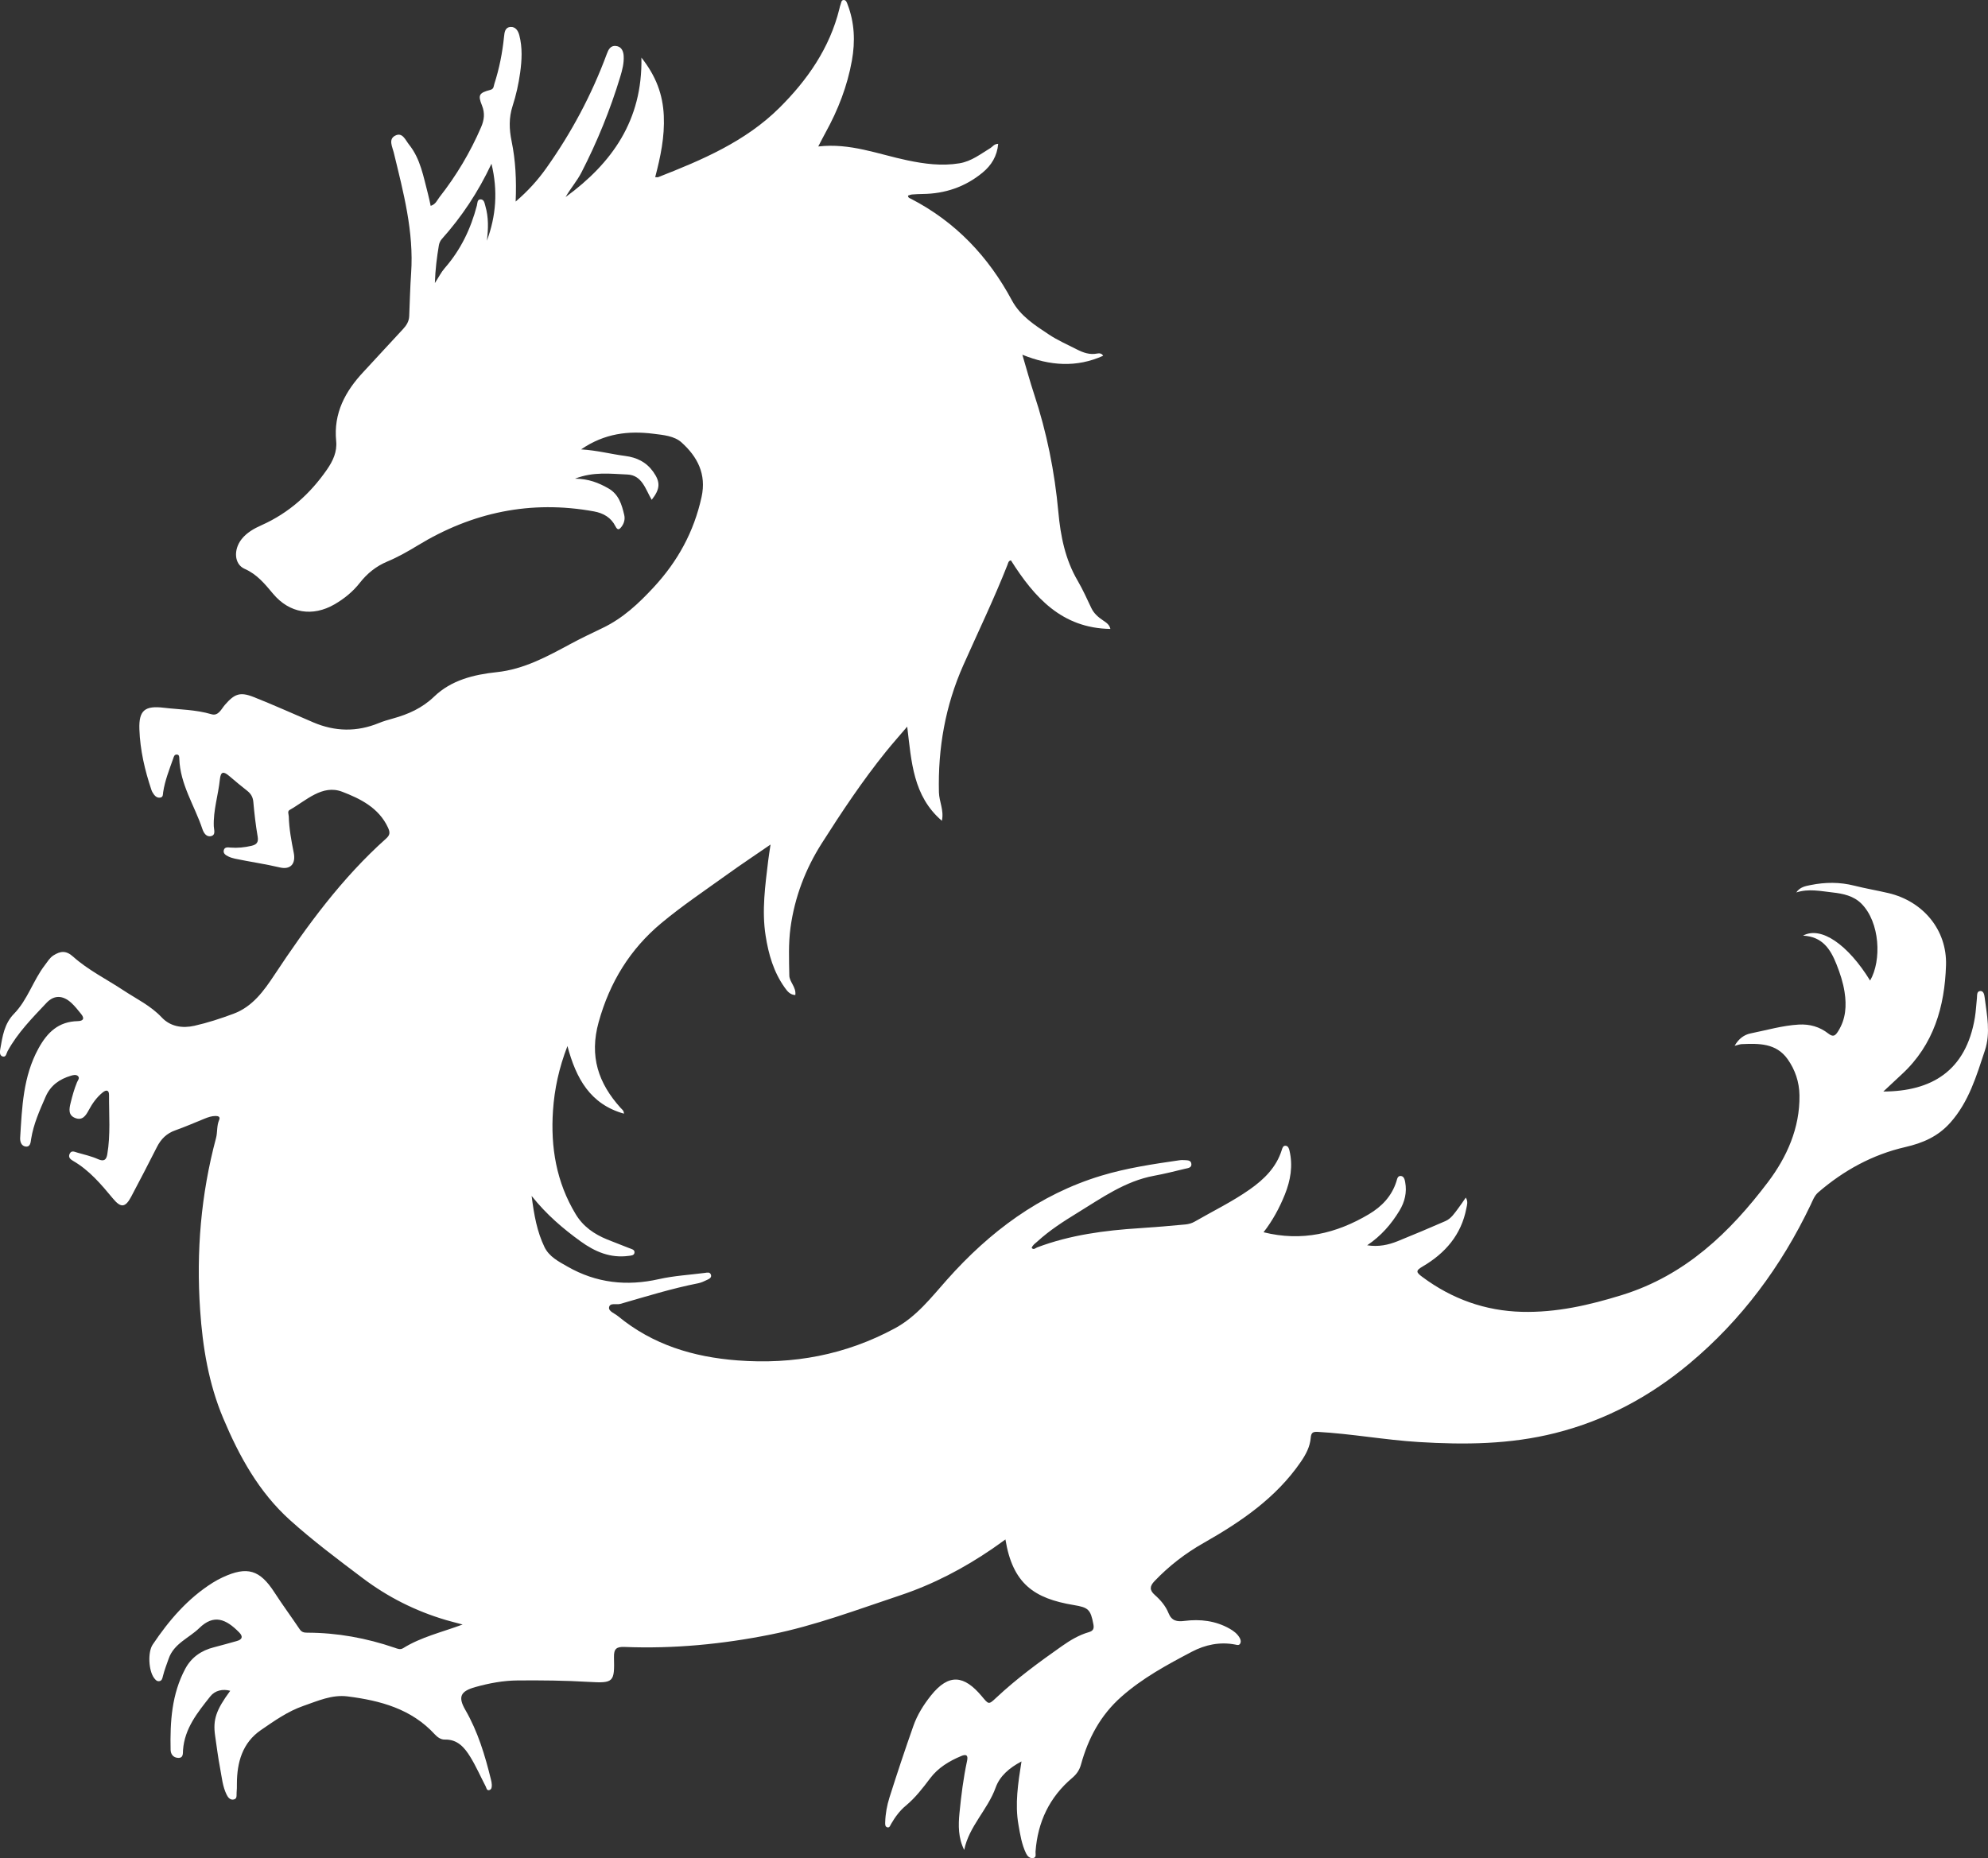 <?xml version="1.0" encoding="UTF-8"?>
<svg id="_レイヤー_2" data-name="レイヤー 2" xmlns="http://www.w3.org/2000/svg" viewBox="0 0 1132.61 1058.84">
  <rect x="0" y="0" width="1132.61" height="1058.84" fill="#333333" stroke="none"/>
  <defs>
    <style>
      .cls-1 {
        fill: #fff;
        stroke-width: 0px;
      }
    </style>
  </defs>
  <g id="_レイヤー_1-2" data-name="レイヤー 1">
    <path class="cls-1" d="M373.32,100.95c.78,0,1.31.14,1.71-.02,24.91-9.75,49.6-20.24,68.92-39.39,15.99-15.85,28.76-34.13,34.28-56.56.2-.81.36-1.64.67-2.4.41-1.02.33-2.63,1.88-2.57,1.33.05,1.69,1.45,2.1,2.51,3.99,10.39,4.41,21.09,2.48,31.93-2.6,14.57-7.88,28.17-15.02,41.09-1.34,2.43-2.58,4.91-4.16,7.93,18.19-2.12,34.21,4.43,50.72,7.88,9.85,2.06,19.59,3.36,29.68,1.71,6.91-1.13,12.07-5.3,17.71-8.71,1.24-.75,1.98-2.3,4.4-2.4-.58,6.98-3.86,12.27-8.94,16.45-9.88,8.13-21.36,12.01-34.14,12.14-2,.02-3.99.12-5.98.28-.8.07-1.57.42-2.31.64.02,1.31,1,1.46,1.69,1.82,25.4,13.14,44.09,32.89,57.53,57.94,4.74,8.83,13.07,14.11,21.09,19.43,4.97,3.3,10.52,5.72,15.86,8.45,3.6,1.84,7.32,3.18,11.52,2.37,1.25-.24,2.7-.21,3.47,1.27-15.1,6.79-30.21,5.79-46.02-.6,2.41,8.12,4.34,15.31,6.67,22.36,7.24,21.9,11.75,44.32,13.84,67.29,1.25,13.66,3.89,26.98,10.98,39.09,2.94,5.02,5.31,10.37,7.82,15.63,1.5,3.15,4.03,5.27,6.8,7.12,1.83,1.22,3.56,2.41,4.04,4.76-27.64-.4-43.33-17.98-56.65-39.06-1.47.21-1.59,1.56-1.98,2.55-7.64,19.38-16.69,38.14-25.15,57.16-10.26,23.07-14.51,47.3-13.9,72.46.13,5.28,2.99,10.27,1.68,16.21-16.46-14.12-17.32-33.65-19.75-53.65-4.29,5.04-8.27,9.51-12.03,14.16-13.41,16.62-25.23,34.38-36.67,52.37-9.31,14.64-15.39,30.64-17.77,47.87-1.26,9.09-.86,18.29-.7,27.43.06,3.72,4.03,6.56,3.42,11.13-2.88-.15-4.41-1.97-5.99-4.19-6.37-8.91-9.27-19-10.93-29.66-2.25-14.38-.22-28.55,1.47-42.76.33-2.79.81-5.57,1.34-9.16-8.6,5.93-16.81,11.38-24.8,17.13-12.57,9.05-25.49,17.71-37.37,27.6-17.83,14.85-29.42,33.66-35.75,56.42-5.42,19.5-.21,34.83,12.53,48.96.74.82,1.88,1.47,1.86,3.25-19.24-5.4-27.29-20.12-32.18-38.54-4.84,12.54-7.41,24.54-8.24,36.83-1.4,20.87,1.9,40.75,12.95,59.01,4.32,7.14,10.56,11.35,17.92,14.39,4.15,1.72,8.4,3.21,12.55,4.93,1.27.53,3.33.78,2.99,2.73-.26,1.49-2.01,1.52-3.32,1.69-10.39,1.39-19.13-2.32-27.4-8.31-9.98-7.23-19.3-15.12-27.86-25.85,1.38,10.97,3.11,20.39,7.32,29.12,2.67,5.53,8.07,8.26,13.13,11.15,16.39,9.37,33.7,11.28,52.07,7.14,8.56-1.93,17.45-2.42,26.19-3.55,1.3-.17,2.88-.64,3.44,1.04.55,1.66-.97,2.35-2.12,2.9-1.65.79-3.35,1.61-5.12,1.96-15.04,2.97-29.66,7.52-44.36,11.75-2.23.64-5.98-.86-6.44,2-.35,2.21,3.18,3.42,5.08,4.98,19.78,16.29,42.78,23.29,68.1,25.23,31.78,2.43,61.57-3.13,89.62-18.26,12.37-6.67,20.68-17.53,29.76-27.75,24.21-27.23,52.59-48.6,87.94-59.27,14.49-4.38,29.52-6.61,44.51-8.78.82-.12,1.67-.15,2.49-.08,1.76.15,4.13-.19,4.28,2.31.13,2.17-2.17,2.27-3.69,2.64-5.82,1.41-11.64,2.88-17.52,3.96-16.56,3.05-29.91,12.68-43.8,21.19-7.95,4.88-15.81,9.92-22.73,16.26-1.2,1.1-2.7,1.96-3.26,3.69,1.17,1.31,2.18.05,3.07-.29,18.89-7.14,38.63-9.72,58.62-10.98,8.63-.55,17.25-1.3,25.86-2.11,1.78-.17,3.68-.68,5.22-1.57,10.53-6.07,21.52-11.4,31.48-18.4,8.12-5.71,15.14-12.54,18.23-22.45.34-1.09.72-2.49,2.09-2.44,1.6.06,2.03,1.6,2.33,2.88,2.01,8.6.58,16.85-2.65,24.9-3.1,7.71-7.03,14.97-12.15,21.52,21.75,5.43,41.44.76,60.01-10.27,7.39-4.39,13.02-10.28,15.69-18.69.41-1.3.64-3.36,2.63-3.1,1.7.22,2.11,2.09,2.37,3.51,1.07,5.83-.23,11.26-3.28,16.28-4.63,7.62-10.33,14.28-18.38,19.7,6.49,1,12.06-.2,17.39-2.35,9.11-3.67,18.15-7.52,27.16-11.43,3.33-1.45,5.25-4.53,7.36-7.32,1.39-1.84,2.66-3.77,4.27-6.08,1.43,2.33.69,4.24.34,6.06-2.87,15.17-12.08,25.69-24.98,33.24-4.1,2.4-3.63,3.3-.04,5.97,16.86,12.53,35.78,19.29,56.61,19.83,19.61.51,38.43-3.78,57.25-9.64,35.95-11.18,61.38-35.69,83.03-64.35,10.6-14.03,18.2-30.72,17.9-49.43-.12-7.52-2.44-14.5-6.76-20.58-6.51-9.16-16.37-8.97-26.15-8.55-1.1.05-2.18.51-4.04.97,2.35-4.19,5.61-6.38,9.16-7.09,9.09-1.82,18.04-4.48,27.37-5.02,6.26-.36,11.95,1.26,16.83,5.09,2.85,2.23,4.01,1.29,5.69-1.4,4.35-6.96,4.78-14.48,3.6-22.19-.83-5.42-2.54-10.65-4.58-15.79-3.43-8.64-7.99-15.84-19.09-16.39,10.21-5.6,25.56,5.04,38.22,25.6,6.65-11.52,5.62-33.19-4.94-43.81-4.45-4.47-10.45-5.73-16.44-6.4-6.83-.76-13.69-2.28-20.69,0,2.15-3.16,5.32-3.64,8.29-4.24,8.25-1.66,16.49-1.72,24.75.37,6.44,1.63,13.01,2.72,19.48,4.24,19.65,4.63,33.43,20.88,32.79,41.14-.74,23.46-6.99,45.29-25.09,62.01-3.54,3.27-7.04,6.58-10.62,9.92,27.2-.08,47.12-11.48,52.18-42.28.59-3.6.73-7.27,1.14-10.91.17-1.58-.21-3.92,1.86-4.08,1.99-.15,2.35,2.13,2.56,3.72,1.28,10.05,3.45,20.12.12,30.17-4.82,14.52-9.11,29.22-19.68,41.1-7.02,7.89-15.57,11.61-25.71,13.94-18.6,4.27-35.07,13.3-49.55,25.8-2.21,1.9-3.16,4.68-4.38,7.22-16.67,34.92-39.27,65.46-68.95,90.28-22.43,18.76-47.64,32.38-76.46,39.65-25.82,6.51-51.68,6.72-77.83,5.12-19.26-1.18-38.29-4.72-57.58-5.79-2.99-.17-3.72.74-3.95,3.46-.44,5.09-2.76,9.41-5.66,13.64-14.18,20.65-34.21,34.2-55.48,46.28-10.36,5.88-19.67,13.08-27.89,21.71-2.69,2.82-2.94,5.09.22,7.86,3.25,2.86,6.16,6.26,7.78,10.3,1.82,4.54,4.87,5.01,9.15,4.47,8.92-1.12,17.61-.11,25.61,4.39,2.34,1.31,4.48,2.92,5.83,5.33.59,1.05.84,2.27.17,3.34-.65,1.03-1.75.62-2.72.43-8.74-1.71-17.19.11-24.71,4.07-14.11,7.42-28.17,15.01-40.27,25.74-11.8,10.46-18.78,23.57-22.89,38.47-.87,3.17-2.44,5.52-5.02,7.7-12.97,10.96-19.68,25.15-20.9,42.03-.1,1.36.74,3.36-1.46,3.66-1.83.25-3.16-1.1-3.91-2.63-2.51-5.15-3.37-10.76-4.35-16.33-2.08-11.82-.27-23.49,1.72-36.12-7.01,3.69-12.39,8.38-14.73,14.92-4.52,12.59-15.15,21.97-17.91,35.52-3.43-6.83-3.39-13.98-2.68-21.14.97-9.93,2.22-19.83,4.31-29.6.7-3.28-.44-3.99-3.37-2.76-6.85,2.88-13.1,6.63-17.65,12.66-4.21,5.58-8.42,11.09-13.88,15.62-3.45,2.85-6.16,6.54-8.42,10.48-.47.82-.8,2.13-2,1.88-1.46-.3-1.35-1.77-1.32-2.89.13-4.85,1.01-9.66,2.46-14.22,4.32-13.64,8.84-27.23,13.6-40.72,2.22-6.3,5.78-11.99,9.96-17.25,10.29-12.92,19.01-11.52,28.9.23,4.07,4.84,3.9,5.14,8.37.94,11.58-10.86,24.34-20.21,37.29-29.32,4.77-3.36,9.8-6.39,15.46-8.02,2.54-.74,3.02-2.07,2.58-4.43-1.58-8.54-2.92-9.64-11.18-11.01-22.55-3.74-34.81-12.09-38.94-37.39-2.57,1.83-4.9,3.55-7.29,5.19-16.43,11.26-33.86,20.4-52.86,26.73-24.32,8.1-48.38,17.21-73.54,22.26-27.44,5.51-55.29,8.21-83.37,7.08-4.56-.18-6.08,1.13-5.96,5.84.35,14.18-.09,14.92-14.45,14.07-13.49-.8-26.96-.93-40.44-.82-8.18.06-16.23,1.57-24.09,3.77-8.46,2.37-10.03,5.53-5.7,13.03,7.18,12.43,11.21,25.91,14.59,39.69.24.97.46,1.96.48,2.95.02,1.15-.02,2.58-1.29,3-1.65.54-1.73-1.18-2.21-2.1-2.93-5.61-5.47-11.45-8.78-16.82-3.26-5.3-7.25-10.03-14.54-9.83-2.15.06-4.12-1.3-5.64-2.95-13.36-14.57-31.03-19.27-49.68-21.64-8.96-1.14-17.01,2.58-25.13,5.38-8.89,3.07-16.61,8.55-24.26,13.8-10.54,7.23-13.66,18.36-13.69,30.61,0,1.67.02,3.34-.16,4.99-.16,1.53.5,3.7-1.89,4-1.89.24-3.03-1.24-3.79-2.77-2.33-4.71-2.74-9.92-3.7-14.97-1.19-6.2-1.98-12.48-2.88-18.73-1.31-9.08.59-14.61,8.62-25.51-4.22-1.18-8.64-.25-11.37,3.2-7.22,9.13-14.65,18.21-15.53,30.63-.12,1.74.32,4.53-2.77,4.4-2.75-.12-4.25-2.03-4.3-4.65-.34-15.93.62-31.68,8.35-46.12,3.48-6.5,9.12-10.44,16.29-12.24,4.35-1.09,8.66-2.38,12.99-3.55,3.18-.86,3.8-2.53,1.46-4.92-7.55-7.71-14.46-10.57-22.77-2.47-5.86,5.71-14.39,8.73-17.41,17.38-1.16,3.3-2.43,6.55-3.28,9.95-.31,1.26-.54,2.77-2.23,2.92-1.29.11-2.11-.87-2.81-1.81-3.13-4.17-3.71-14.69-.79-19.05,9.26-13.81,19.94-26.28,34.19-35.25,1.83-1.15,3.74-2.18,5.7-3.09,13.99-6.48,21.14-4.27,29.47,8.61,4.61,7.13,9.66,13.97,14.4,21.02,1.1,1.64,2.44,1.92,4.23,1.93,17.13.02,33.76,3.06,49.94,8.61,1.57.54,3.09,1.26,4.77.21,10.15-6.34,21.79-8.99,33.88-13.48-3.81-1.02-6.71-1.73-9.57-2.57-17.27-5.1-33.07-13.06-47.47-23.93-14.1-10.64-28.26-21.22-41.38-33.05-17.71-15.97-28.88-36.35-38-58.03-8.29-19.73-11.7-40.39-13.14-61.67-2.26-33.21.45-65.81,9.06-97.94.9-3.37.32-6.97,1.76-10.27.84-1.93-.53-2.32-2.04-2.32-2.2,0-4.24.71-6.26,1.53-5.55,2.26-11.06,4.66-16.7,6.66-4.88,1.73-8.11,4.92-10.41,9.46-4.81,9.51-9.72,18.98-14.72,28.4-3.3,6.21-5.87,6.4-10.31,1.05-6.71-8.09-13.46-16.14-22.76-21.52-1.52-.88-2.88-2.01-1.97-3.99,1.01-2.21,2.84-1.16,4.35-.73,3.99,1.15,8.11,2.07,11.87,3.76,3.4,1.52,4.7.29,5.22-2.71,1.94-11.25.94-22.6,1.01-33.91.02-2.75-1.52-3.1-3.55-1.47-3.44,2.76-5.94,6.29-8,10.13-1.67,3.13-3.61,6.08-7.68,4.51-4.07-1.56-3.52-5.09-2.68-8.5.99-4.05,2.08-8.04,3.68-11.91.45-1.07,1.79-2.44.42-3.59-1.06-.88-2.56-.5-3.85-.12-6.53,1.93-11.62,5.46-14.47,11.99-3.4,7.8-6.88,15.52-8.24,24.03-.28,1.75-.34,4.63-3.06,4.36-2.51-.26-3.33-2.81-3.2-5.01,1.08-17.42,1.65-34.85,10.41-50.86,5.06-9.24,11.45-15.37,22.4-15.61,3.14-.07,4.03-1.45,1.96-4.03-1.77-2.2-3.53-4.46-5.6-6.36-4.77-4.37-9.77-4.68-14.17-.01-8.08,8.59-16.44,17.02-22.18,27.54-.65,1.2-.81,3.49-2.67,3.03-1.97-.48-1.77-2.66-1.48-4.28,1.27-7.19,2.27-14.4,7.81-20.07,7.8-7.98,10.9-19.04,17.63-27.77,1.52-1.98,2.73-4.17,4.93-5.55,3.88-2.43,7.06-2.89,11.08.71,8.58,7.69,19.03,12.83,28.61,19.17,7.46,4.94,15.61,8.78,21.91,15.49,4.99,5.32,11.86,6.3,18.58,4.79,7.6-1.71,15.09-4.16,22.4-6.89,10.73-4,17.18-12.95,23.15-21.97,18.61-28.12,38.43-55.22,63.72-77.84,2.26-2.02,2.35-3.5,1.05-6.3-5.24-11.29-15.91-16.48-26.03-20.36-11.39-4.37-20.56,5.04-29.99,10.37-1.39.79-.51,2.44-.48,3.72.18,7.02,1.48,13.88,2.84,20.74,1.23,6.22-1.86,9.73-7.94,8.29-8.43-2-17-3.19-25.46-4.97-1.29-.27-2.6-.67-3.79-1.24-1.5-.73-3.2-1.7-2.65-3.7.52-1.86,2.39-1.51,3.84-1.4,4.03.32,7.97-.09,11.9-1.01,2.93-.68,4.1-1.96,3.53-5.27-1.12-6.55-1.88-13.17-2.47-19.79-.25-2.78-1.41-4.64-3.47-6.28-3.39-2.69-6.76-5.41-10.03-8.25-3.53-3.06-5.07-2.84-5.56,1.82-.94,8.93-3.81,17.59-3.46,26.69.07,1.91,1.29,4.91-1.59,5.57-2.7.62-4.2-1.93-4.93-4.13-4.45-13.34-12.71-25.44-13.13-40.1-.03-.99-.04-2.19-1.37-2.26-1.51-.08-1.74,1.24-2.13,2.35-2.21,6.28-4.71,12.47-5.7,19.12-.19,1.26.09,2.87-1.8,3.08-1.45.16-2.59-.6-3.41-1.73-.58-.8-1.14-1.67-1.45-2.6-3.79-11.25-6.47-22.77-6.88-34.64-.38-10.91,3.25-13.52,13.95-12.25,9.06,1.07,18.22,1.05,27.12,3.7,3.95,1.17,5.64-3.03,7.64-5.33,5.4-6.2,8.5-7.6,16.38-4.49,11.45,4.53,22.68,9.63,34.01,14.46,12.38,5.28,24.8,5.51,37.31.39,2.61-1.07,5.35-1.86,8.07-2.61,8.74-2.42,16.63-5.92,23.45-12.48,9.76-9.39,22.59-12.54,35.67-13.92,15.54-1.64,28.75-8.94,42.1-16.12,6-3.23,12.17-6.16,18.32-9.11,11.48-5.51,20.43-13.89,29.04-23.2,13.73-14.84,22.89-31.62,27.22-51.37,2.87-13.1-2.37-22.96-11.4-31.1-4.14-3.74-10.43-4.25-16.01-4.95-14.18-1.78-27.8-.29-41.21,8.9,9.28.58,17.07,2.71,25.04,3.73,6.69.86,12.07,3.49,16,8.98,4.25,5.93,4.06,9.83-.82,16.03-3.54-5.92-5.43-14.08-13.91-14.42-9.46-.37-19.18-1.76-29.79,2.37,7.78.06,13.46,2.38,18.94,5.48,6,3.39,7.72,9.27,9.12,15.29.53,2.3-.07,4.69-1.56,6.63-1.2,1.56-2.18,2.29-3.48-.3-2.47-4.92-6.79-7.45-12.21-8.44-36.07-6.58-69.45.51-100.56,19.48-5.55,3.38-11.2,6.58-17.21,9.09-6.28,2.63-11.44,6.76-15.63,12.12-3.96,5.06-8.86,9.03-14.38,12.24-12.48,7.25-25.69,5.15-35.01-5.96-4.72-5.62-9.11-11.11-16.26-14.25-6-2.64-6.38-11.02-1.69-16.93,2.99-3.77,7.1-6.04,11.37-7.95,15.5-6.93,27.61-17.78,37.22-31.64,3.43-4.94,5.88-10.17,5.27-16.27-1.58-15.91,5.18-28.4,15.63-39.53,7.52-8.02,14.86-16.21,22.39-24.22,2.03-2.16,3.46-4.44,3.59-7.44.34-8.15.52-16.31,1.09-24.45,1.64-23.68-4.42-46.22-9.91-68.86-.79-3.28-3.13-7.43.76-9.52,4.21-2.25,5.89,2.48,7.93,5.02,6.61,8.21,8.23,18.4,10.83,28.19.58,2.19,1.01,4.43,1.53,6.76,2.86-.84,3.68-3.25,5.04-4.99,9.6-12.25,17.52-25.51,23.68-39.82,1.79-4.17,2.29-8,.49-12.44-2.42-5.95-1.6-7.15,4.78-8.83,2.09-.55,1.86-2.13,2.28-3.41,2.83-8.73,4.58-17.7,5.52-26.82.27-2.61.54-5.4,3.7-5.62,2.92-.2,4.37,2.24,5.02,4.76,1.83,7.05,1.44,14.26.46,21.32-.89,6.4-2.31,12.81-4.3,18.95-2.19,6.77-1.96,13.27-.56,20.08,2.24,10.92,2.82,22.03,2.3,34.38,7.22-6.19,12.7-12.35,17.44-19.03,14.32-20.17,25.9-41.86,34.49-65.09.92-2.47,2.06-4.84,5.13-4.55,3.28.31,4.34,2.99,4.49,5.76.22,4.02-.79,7.94-1.95,11.76-5.7,18.85-13.11,37.02-22.11,54.54-2.56,4.99-6.32,9.21-9.04,14.05,26.42-19.33,43.9-43.73,43.2-79.48,8.33,10.55,12.21,20.98,12.76,33.17.54,12-1.88,23.38-4.9,34.94ZM247.75,161.31c2.26-3.47,3.64-6.27,5.63-8.54,9.09-10.38,14.85-22.4,18.31-35.65.34-1.29.13-3.52,2.09-3.52,2.06,0,2.28,2.21,2.72,3.71,1.92,6.53,1.73,13.2.88,19.88,5.26-14.13,6.35-28.46,2.63-43.88-7.59,16.18-16.96,30.23-28.34,42.95-.84.94-1.43,2.31-1.64,3.56-1.11,6.71-2.01,13.46-2.27,21.49Z"/>
  </g>
</svg>